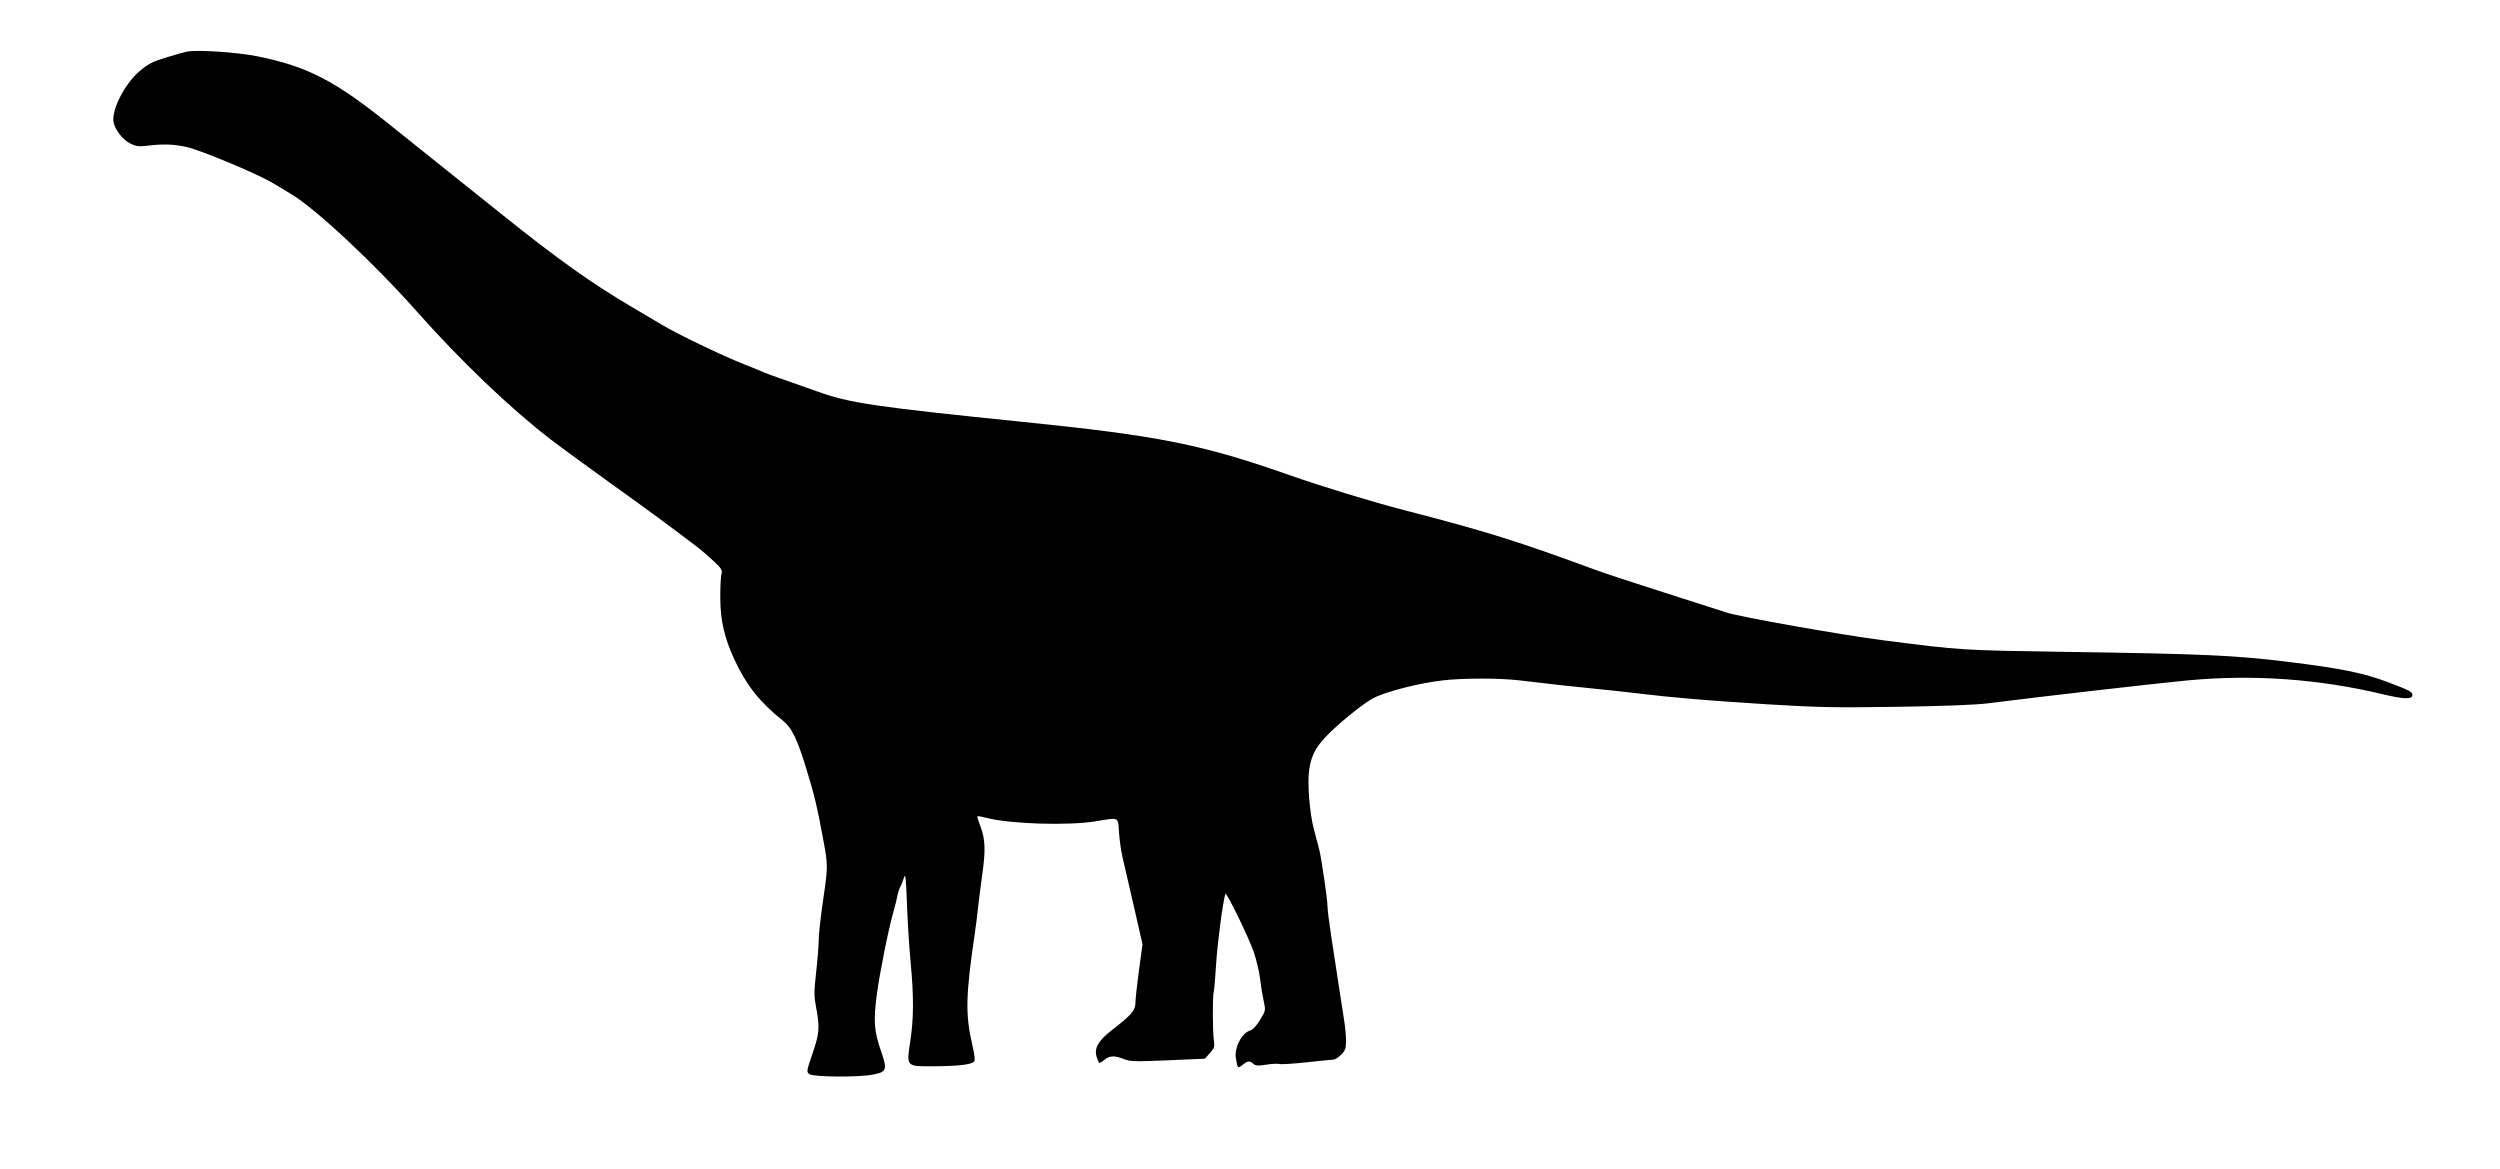 <svg xmlns="http://www.w3.org/2000/svg" width="1484" height="694" viewBox="0 0 1484 694" version="1.1">
	<path d="M 111 30.620 C 109.625 30.887, 104.096 32.451, 98.713 34.094 C 90.474 36.609, 87.959 37.905, 82.806 42.291 C 73.788 49.966, 65.798 65.934, 67.490 72.899 C 68.612 77.516, 72.895 82.906, 77.182 85.093 C 80.807 86.942, 82.234 87.121, 87.931 86.438 C 97.039 85.347, 103.401 85.587, 111 87.308 C 119.377 89.205, 153.612 103.550, 161.828 108.606 C 165.308 110.748, 170.033 113.582, 172.328 114.903 C 186.506 123.071, 221.861 156.026, 247.529 185 C 273.380 214.180, 303.082 242.556, 327 260.922 C 332.775 265.356, 348.750 277.046, 362.500 286.899 C 384.834 302.902, 397.669 312.340, 413.500 324.399 C 416.250 326.494, 420.862 330.447, 423.749 333.183 C 428.353 337.547, 428.906 338.487, 428.249 340.829 C 427.837 342.298, 427.526 348.675, 427.558 355 C 427.626 368.368, 429.974 378.563, 435.983 391.583 C 442.884 406.535, 451.173 417.026, 464.282 427.402 C 470.062 431.976, 473.140 438.260, 478.921 457.284 C 483.618 472.740, 485.058 478.764, 488.475 497.267 C 491.573 514.042, 491.573 513.875, 488.500 535 C 487.125 544.452, 485.996 554.731, 485.990 557.843 C 485.985 560.954, 485.307 569.535, 484.483 576.912 C 483.149 588.847, 483.150 591.198, 484.492 598.272 C 486.698 609.899, 486.422 613.331, 482.316 625.370 C 478.729 635.885, 478.669 636.285, 480.495 637.620 C 482.893 639.374, 509.976 639.540, 518.377 637.853 C 526.420 636.238, 526.799 635.066, 522.929 623.792 C 518.842 611.889, 518.426 606.297, 520.457 590.500 C 522.078 577.887, 527.563 550.659, 530.529 540.500 C 531.332 537.750, 532.279 533.925, 532.635 532 C 532.991 530.075, 533.776 527.600, 534.381 526.500 C 534.986 525.400, 535.973 522.925, 536.574 521 C 537.489 518.072, 537.781 520.603, 538.361 536.500 C 538.743 546.950, 539.737 562.700, 540.571 571.500 C 542.458 591.429, 542.401 604.521, 540.370 617.874 C 538.018 633.334, 537.724 633.015, 554.229 632.940 C 568.368 632.877, 576.433 631.967, 578.159 630.241 C 578.908 629.492, 578.598 626.478, 577.110 620.015 C 572.996 602.146, 573.243 590.760, 578.518 555 C 579.289 549.775, 580.202 542.575, 580.549 539 C 580.895 535.425, 581.982 526.875, 582.964 520 C 585.133 504.818, 584.923 498.304, 582.021 490.681 C 580.802 487.481, 579.962 484.705, 580.154 484.513 C 580.346 484.321, 582.869 484.778, 585.762 485.528 C 599.676 489.138, 634.177 490.196, 650.500 487.514 C 664.673 485.185, 663.631 484.675, 664.258 494.250 C 664.555 498.788, 665.503 505.425, 666.364 509 C 667.226 512.575, 670.239 525.625, 673.061 538 L 678.191 560.500 676.088 576 C 674.931 584.525, 673.988 593.240, 673.992 595.368 C 674.001 599.739, 671.498 602.621, 659.984 611.500 C 651.945 617.699, 649.312 622.385, 650.998 627.494 C 651.634 629.422, 652.387 631, 652.670 631 C 652.953 631, 654.329 630.100, 655.727 629 C 658.825 626.563, 661.661 626.481, 667.126 628.667 C 670.842 630.154, 673.666 630.232, 693.254 629.389 L 715.215 628.443 718.214 625.087 C 720.860 622.125, 721.136 621.249, 720.557 617.631 C 719.794 612.857, 719.715 590.946, 720.454 588.895 C 720.731 588.128, 721.387 580.525, 721.912 572 C 722.665 559.770, 725.737 536.411, 727.361 530.571 C 727.820 528.920, 741.172 556.234, 744.191 565 C 745.800 569.675, 747.507 576.875, 747.982 581 C 748.458 585.125, 749.415 591.041, 750.108 594.147 C 751.362 599.760, 751.349 599.826, 747.949 605.437 C 745.890 608.835, 743.627 611.307, 742.261 611.649 C 737.193 612.921, 732.533 621.952, 733.635 628.367 C 734.634 634.185, 734.779 634.319, 737.632 632.075 C 740.766 629.610, 741.804 629.512, 743.977 631.479 C 745.302 632.678, 746.722 632.778, 751.479 632.003 C 754.705 631.478, 758.307 631.290, 759.482 631.585 C 760.657 631.880, 767.985 631.419, 775.766 630.561 C 783.547 629.702, 790.643 629, 791.534 629 C 792.425 629, 794.469 627.685, 796.077 626.077 C 798.560 623.594, 799 622.369, 799 617.942 C 799 615.076, 798.560 609.979, 798.021 606.615 C 797.483 603.252, 795.910 593.075, 794.526 584 C 793.142 574.925, 791.107 561.599, 790.005 554.386 C 788.902 547.174, 787.997 539.749, 787.993 537.886 C 787.986 533.988, 784.516 510.100, 783.123 504.361 C 782.608 502.237, 781.200 496.900, 779.995 492.500 C 777.393 483.002, 775.932 464.762, 777.142 456.872 C 778.568 447.564, 781.447 442.530, 790.084 434.236 C 797.946 426.686, 810.106 417.076, 815.108 414.460 C 822.671 410.504, 842.027 405.551, 856.500 403.868 C 868.595 402.462, 890.392 402.467, 902 403.878 C 918.108 405.835, 937.528 407.984, 948.500 409.022 C 954.550 409.594, 964.900 410.719, 971.500 411.521 C 992.754 414.103, 1014.731 415.958, 1049.500 418.102 C 1078.840 419.911, 1089.324 420.112, 1126 419.569 C 1152.466 419.177, 1172.650 418.416, 1179.500 417.551 C 1212.376 413.401, 1278.418 405.816, 1298 403.940 C 1336.962 400.208, 1376.190 402.954, 1414.362 412.084 C 1427.171 415.148, 1432 415.266, 1432 412.516 C 1432 410.668, 1430.133 409.699, 1417.238 404.856 C 1402.927 399.480, 1389.489 396.738, 1359.119 392.995 C 1326.454 388.969, 1309.484 388.194, 1227 386.960 C 1163.887 386.016, 1164.584 386.060, 1118 380.093 C 1093.252 376.923, 1032.657 366.195, 1025 363.628 C 1022.525 362.798, 1006.100 357.536, 988.500 351.934 C 970.900 346.332, 952.450 340.256, 947.500 338.433 C 900.810 321.234, 882.451 315.490, 834.500 303.080 C 814.097 297.799, 785.629 289.114, 765 281.877 C 713.280 263.731, 687.782 258.647, 607.500 250.468 C 519.185 241.471, 504.204 239.257, 485.246 232.398 C 479.886 230.459, 471 227.329, 465.500 225.443 C 460 223.557, 454.600 221.586, 453.500 221.064 C 452.400 220.542, 447 218.333, 441.500 216.156 C 428.387 210.965, 402.457 198.501, 393 192.843 C 388.875 190.375, 381 185.714, 375.500 182.485 C 351.455 168.367, 331.526 154.193, 298.191 127.500 C 285.828 117.600, 268.667 103.875, 260.056 97 C 251.445 90.125, 238.797 79.996, 231.950 74.491 C 198.751 47.802, 182.625 39.448, 152.590 33.382 C 140.926 31.027, 117.055 29.441, 111 30.620" stroke="none" fill="black" fill-rule="evenodd"/>
</svg>